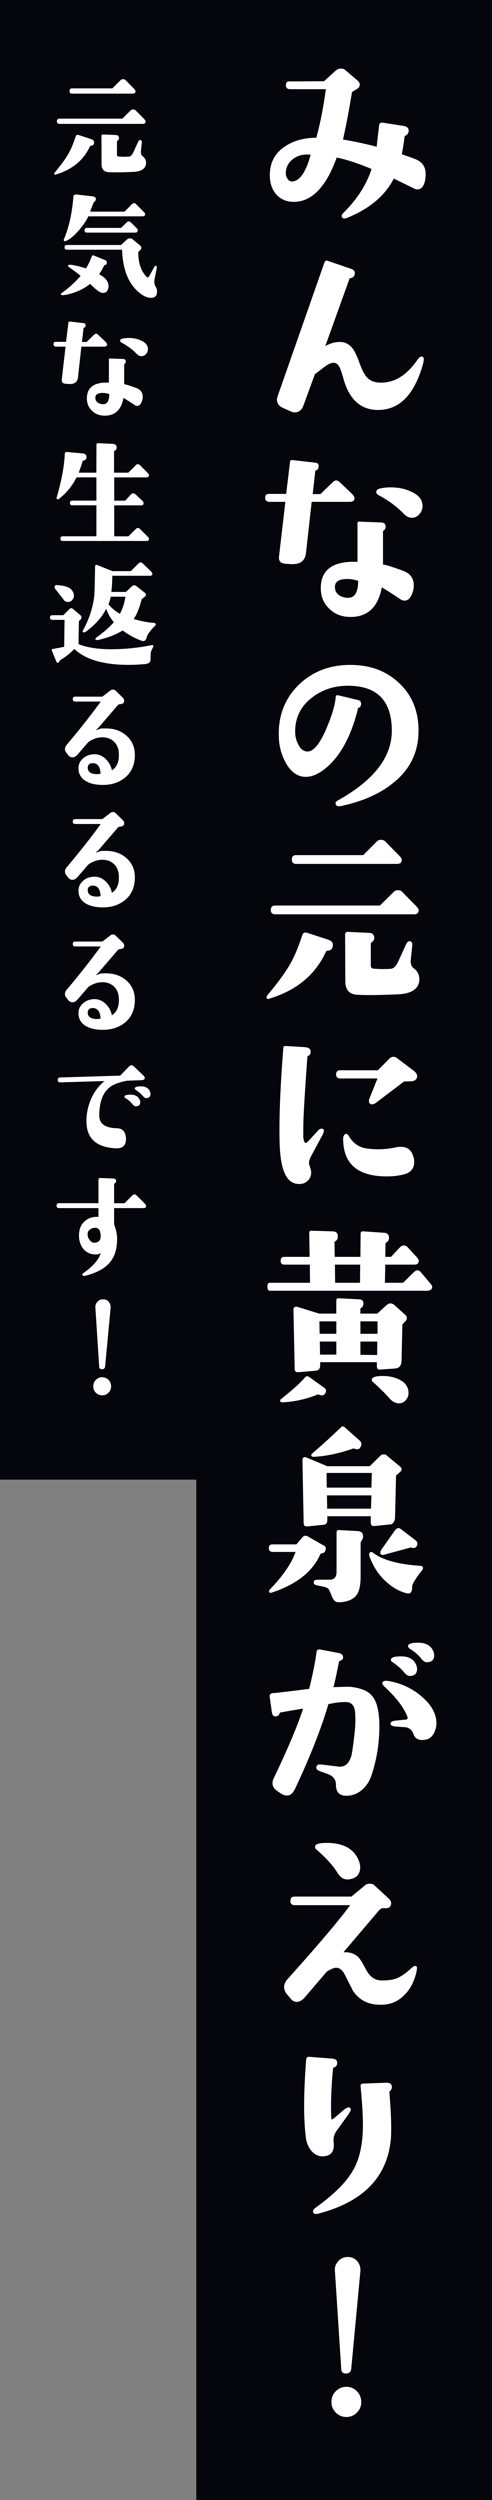 <?xml version="1.0" encoding="UTF-8"?>
<svg id="_レイヤー_2" data-name="レイヤー 2" xmlns="http://www.w3.org/2000/svg" viewBox="0 0 96.5 490">
  <rect x="0" y="0" width="96.5" height="490" fill="#808080" stroke="none"/>
  <defs>
    <style>
      .cls-1 {
        fill: #fff;
      }

      .cls-2 {
        fill: #05050c;
      }
    </style>
  </defs>
  <g id="layout_abobe">
    <g>
      <rect class="cls-2" x="38.5" width="58" height="490"/>
      <rect class="cls-2" width="40" height="290"/>
      <g>
        <path class="cls-1" d="M81.88,37.12c-.2,0-.4-.04-.56-.12l-4.08-2c-1.72,3.36-4.76,5.92-9.2,7.72-.44.16-.76.16-.92-.08-.2-.28-.12-.56.24-.92,2.68-2.64,4.52-5.52,5.52-8.6-2.88-1.2-5.16-1.92-6.84-2.24-2.04,5.68-4.8,8.56-8.2,8.68-1.56.04-2.76-.44-3.68-1.48-.8-.92-1.24-2.2-1.24-3.76,0-2.4.96-4.24,2.88-5.56,1.68-1.16,3.76-1.76,6.24-1.76.72-2.56,1.36-5.76,1.88-9.52h-7.04c-.52,0-.8-.28-.8-.8,0-.56.28-.8.8-.72l6.68-.04,2.28-2.08c.32-.24.64-.4,1-.4.4,0,.68.12.92.32l2.52,2.16c.16.2.28.44.28.64,0,.36-.16.64-.48.84l-1.04.64c-.4,2.52-.96,5.6-1.76,9.32,1.6.24,3.8.68,6.6,1.4.2-1.96.4-3.36.48-4.24.08-.36.28-.52.68-.48l4.12.64c.68.12,1,.44,1,.96-.04.44-.24.76-.64.96-.08.04-.12.08-.16.16-.16,1.2-.32,2.36-.56,3.48l1.04.36c.28.08.76.24,1.44.52,1.6.56,2.32,1.68,2.2,3.36-.12,1.76-.68,2.64-1.6,2.64ZM60.25,30.28c-1.12,0-2.08.32-2.88.96-.84.68-1.28,1.56-1.32,2.64,0,.48.12.88.4,1.24.24.36.56.48,1,.44,1.44-.2,2.6-1.96,3.48-5.24-.2-.04-.44-.04-.68-.04Z"/>
        <path class="cls-1" d="M82.6,72.55c-1.72,5.16-4.48,7.76-8.36,7.8-3.4.04-5.68-1.96-6.84-6-.32-1.2-.6-1.96-.76-2.32-.36-.64-.76-.96-1.2-.92-.44,0-.96.2-1.52.6-.32.2-1,.76-2.16,1.64l-2.24,6.12c-.32.88-.92,1.36-1.72,1.36-.24,0-.52-.08-.8-.2l-1.32-.6c-.92-.36-1.36-.96-1.36-1.72,0-.2.08-.44.16-.72l9.16-26.16c.12-.32.36-.44.72-.28l4.56,1.56c.56.2.76.56.64,1.08-.08.4-.36.64-.76.72-.08,0-.16,0-.24.08l-4.76,13.24c1.04-.6,2.04-.84,3.04-.8,1,.04,1.8.52,2.44,1.44.32.44.76,1.36,1.28,2.8.44,1.24.92,2.16,1.44,2.72.64.68,1.56,1.04,2.8,1,2.68,0,5.04-1.52,7.08-4.48.28-.4.56-.64.8-.64.16,0,.24.08.36.2.2.2.04,1.04-.44,2.48Z"/>
        <path class="cls-1" d="M68.81,98.36h-7.68l-1.12,10.08c-.2,1.56-1.2,2.24-3.04,2.12l-1.08-.08c-.88-.08-1.28-.56-1.16-1.44l1.24-10.68h-3.24c-.48-.08-.72-.32-.72-.8,0-.52.24-.76.72-.76h3.4l.76-6.32c.04-.24.16-.32.4-.32l4.52.52c.52.04.76.32.68.8-.04.44-.24.68-.56.72q-.08,0-.08.04l-.52,4.6h1.52l2.4-2.32c.24-.24.48-.36.68-.36.24,0,.48.12.72.36l2.4,2.28c.32.36.48.64.48.84,0,.4-.24.64-.72.72ZM79.36,117.72c-.32,0-.64-.12-.96-.36-1.76-1.16-2.92-1.92-3.52-2.24-.72,3.88-2.76,5.8-6.12,5.8-1.68,0-3.08-.52-4.16-1.6-1.12-1.04-1.68-2.4-1.68-4.04,0-3.64,2.4-5.36,7.2-5.16v-7.6c0-.2.08-.28.28-.28l4.4.16c.52.04.8.28.84.76,0,.4-.12.68-.44.84-.04.04-.08.08-.08.16v6.48c.48.04,1.8.44,3.96,1.24,1.4.52,2.08,1.48,2.08,2.88,0,.36-.04.68-.12.96-.36,1.32-.92,2-1.68,2ZM68.13,113.48c-1.64,0-2.44.52-2.44,1.56,0,.72.28,1.24.84,1.64.56.36,1.2.52,1.92.48,1.2-.08,1.8-1.2,1.8-3.32-.76-.24-1.48-.36-2.12-.36ZM82.12,100.92c-.4.4-.84.56-1.36.56s-1.04-.24-1.52-.72c-1.4-1.48-3.04-2.68-5-3.72-.28-.16-.44-.36-.44-.6,0-.36.24-.56.68-.68.68-.16,1.4-.24,2.12-.24,1.52,0,2.92.28,4.12.88,1.6.72,2.32,1.8,2.12,3.2-.08.48-.32.92-.72,1.32Z"/>
        <path class="cls-1" d="M77.33,153.28c-2.68,2.24-6.16,3.8-10.52,4.72-.48.08-.76,0-.92-.28-.16-.32-.08-.56.24-.76,7.16-3.96,10.72-8.52,10.72-13.72,0-5.92-2.88-8.84-8.64-8.84-2.72,0-5.08.8-7.12,2.4-2.16,1.72-3.2,3.92-3.2,6.56,0,.84.16,1.64.52,2.36.4.92.96,1.44,1.68,1.56,1.24.2,2.52-1.24,3.88-4.36,1.12-2.64,1.76-4.72,1.88-6.32.04-.28.2-.4.52-.32l3.84.92c.48.12.68.44.6.92-.04.28-.2.52-.52.64-.08,0-.08.04-.08.12-1.12,4.6-2.84,8.16-5.2,10.64-1.92,1.96-3.72,2.88-5.4,2.72-1.48-.12-2.72-1.12-3.68-2.96-.76-1.48-1.2-3.08-1.24-4.8-.16-4.08,1.12-7.48,3.8-10.16,2.68-2.64,6.08-4,10.16-4s7.12,1.2,9.64,3.56c2.52,2.36,3.8,5.48,3.8,9.36,0,4.08-1.6,7.44-4.76,10.04Z"/>
        <path class="cls-1" d="M63.89,186.6c-2.08,4.52-5.8,7.56-11.16,9.16-.16.08-.32.04-.4-.12-.08-.12-.08-.28.04-.48,2.24-2.68,3.88-4.92,4.84-6.76.72-1.32,1.4-3.04,2.08-5.12.16-.48.48-.6,1-.44l4.04,1.32c.64.2.96.56.96,1,0,.76-.36,1.16-1.04,1.16-.16,0-.28.12-.36.28ZM81.24,179.2h-27.24c-.6,0-.88-.28-.88-.84,0-.6.28-.88.88-.88h20.52l2.72-2.68c.2-.24.48-.32.8-.32.36,0,.6.08.84.32l2.68,2.72c.36.36.56.68.56.88,0,.52-.32.8-.88.8ZM77.92,169.32h-19.84c-.56,0-.84-.28-.84-.88,0-.56.28-.84.84-.84h13.16l2.68-2.68c.2-.24.48-.32.8-.32.36,0,.6.08.84.32l2.68,2.72c.36.36.56.68.56.88,0,.52-.32.8-.88.8ZM78.21,194.88c-3.68.16-6.44.2-8.28.08-1.44-.12-2.2-1-2.2-2.6l-.04-9.24c0-.16.04-.28.16-.36.08-.08.2-.12.36-.12l4.2.2c.64,0,.96.36,1,.96,0,.36-.16.64-.44.84-.16.08-.24.24-.24.4v4.24c0,.32.16.52.48.56,1.24.12,2.4.12,3.48.04.56-.08,1.04-.56,1.44-1.48l1.52-3.32c.24-.48.52-.68.8-.6.32.08.48.4.4.92l-.28,2.72c-.08.76.12,1.32.6,1.68.76.56,1.12,1.32,1.08,2.28-.12,1.72-1.48,2.64-4.04,2.8Z"/>
        <path class="cls-1" d="M63.25,222.45l-2.28,4.24c-.36.72-.48,1.32-.24,1.8.08.28.2.6.28,1.04.08.64-.08,1.2-.48,1.72-.44.48-.96.76-1.6.8-2.08.16-3.36-1.48-3.84-4.96-.2-1.28-.28-3.16-.28-5.68,0-4.16.24-9.48.76-15.96,0-.32.16-.48.48-.44l3.88.24c.64.08,1,.36,1,.84,0,.44-.16.72-.48.84-.12.08-.16.12-.16.16-.52,7.28-.8,11.84-.8,13.68,0,1.56,0,2.16-.04,1.8.08.96.24,1.44.52,1.44.12,0,.24-.08.4-.24l1.88-2.04c.28-.36.56-.52.8-.52.16,0,.28.04.4.16.16.16.08.52-.2,1.08ZM80.56,211.93l-1.32.04-5.48,4.16c-.28.2-.56.32-.76.32-.4,0-.64-.24-.64-.68,0-.12.04-.24.08-.4l1.6-4h-7.32c-.52,0-.8-.28-.8-.8s.28-.8.8-.8h7.4l2.28-2.32c.2-.2.48-.32.8-.32.28,0,.56.12.76.32l3.12,2.36c.6.44.8.88.72,1.32-.12.52-.56.8-1.24.8ZM81.24,227.73c0,1.32-.72,2.16-2.16,2.48-.96.24-2.04.36-3.2.36-5.52,0-8.36-2.28-8.56-6.84-.08-.84.08-1.36.48-1.48.24-.04.44.08.6.36.84,1.52,2.12,2.36,3.8,2.52,1.88.24,3.68.12,5.36-.24.36-.08.72-.12,1.08-.12,1.2,0,2.04.6,2.4,1.84.16.4.2.76.2,1.12Z"/>
        <path class="cls-1" d="M83.68,252.98h-30.79c-.28,0-.44-.28-.44-.8s.16-.76.44-.76h7.92l-.04-3.56h-4.96c-.52,0-.76-.24-.76-.76s.24-.76.76-.76h4.92l-.08-4.72c0-.16.04-.24.12-.32.12-.08.24-.12.36-.08l4.08.12c.72,0,1.08.36,1.04,1.04,0,.44-.16.72-.52.92-.08.04-.12.12-.12.24l.04,2.8h5.04l.04-4.56c0-.32.2-.48.52-.44l4.08.28c.68.04,1,.4.96,1.08-.04.4-.2.68-.56.84-.08.08-.12.16-.12.28l-.04,2.52h1.12l1.8-1.92c.2-.2.44-.32.68-.32.32,0,.56.12.76.32l1.76,1.92c.28.32.44.56.44.76,0,.52-.28.76-.8.76h-5.76l-.08,3.56h3.56l2.08-2.04c.28-.28.52-.4.76-.4s.48.12.68.4l1.76,2.08c.28.32.44.56.44.72,0,.52-.36.8-1.08.8ZM62.65,273.37c-.2-.08-.36-.08-.48,0-2.32.92-4.6,1.4-6.88,1.48-.2,0-.28-.08-.32-.24-.04-.16,0-.32.2-.44,2.2-1.76,3.76-3.12,4.6-4.16.28-.32.56-.36.88-.12l2.96,2.12c.44.32.44.72.08,1.24-.24.28-.6.32-1.04.12ZM78.92,259.58l-.16,7.12c-.04.96-.44,1.44-1.24,1.52l-2.88.2c-.48.08-.72-.16-.72-.64v-.8h-11.12v.64c0,.64-.32,1-.96,1.04l-3.28.28c-.52.04-.76-.16-.76-.64l-.24-11.6c0-.4.2-.6.56-.6.04,0,.12,0,.2.04l4.28,1.32h3.36v-2.56c0-.32.16-.48.48-.44l3.96.2c.6,0,.92.32.88.92-.04.36-.16.6-.48.8-.08.04-.12.12-.12.24v.84h3.32l1.84-1.68c.24-.2.48-.32.76-.32s.6.16.88.44l1.96,1.76c.24.2.36.44.36.72,0,.2-.08.4-.28.56l-.6.64ZM62.65,258.98l.04,2.44h3.28v-2.44h-3.32ZM62.73,262.94l.04,2.56h3.2v-2.56h-3.24ZM65.69,247.86l.04,3.56h4.88l.04-3.56h-4.96ZM70.69,258.98v2.44h3.36v-2.44h-3.36ZM70.69,262.94v2.6l3.28.04.04-2.64h-3.32ZM76.37,274.05c-.92-1.04-1.96-2.08-3.2-3.16-.16-.12-.24-.28-.24-.48,0-.48.72-.72,2.16-.72,1.24,0,2.32.24,3.28.72,1.16.6,1.76,1.48,1.76,2.64,0,.52-.2.96-.52,1.36-.36.4-.8.64-1.32.64-.72,0-1.36-.36-1.92-1Z"/>
        <path class="cls-1" d="M63.09,304.45c-.12.04-.2.08-.28.2-1.52,3.44-4.72,5.92-9.6,7.52-.2.08-.32,0-.4-.16-.08-.16-.04-.32.08-.44,2.64-2.72,4.32-5.2,5.08-7.4h-4.48c-.52,0-.76-.24-.76-.76,0-.48.24-.72.76-.72h4.64c.44-.48.84-.96,1.2-1.4.24-.28.56-.36.92-.24l3.04,1.76c.56.16.72.56.52,1.12-.12.32-.36.48-.72.52ZM77.68,289.21l-.2,8.28c0,.24-.08.52-.24.8-.2.32-.4.48-.6.48l-3.16.32c-.52.04-.76-.16-.76-.72v-1.2h-8.52v.76c0,.56-.24.88-.72.92l-3.16.32c-.52.04-.76-.16-.76-.68l-.24-12.4c0-.2.08-.32.24-.44.16-.08.32-.08.52,0l4.12,1.72h8.32l2.12-2.08c.12-.16.36-.24.64-.24s.48.08.6.24l2.6,2.16c.4.36.4.68,0,1.04l-.8.72ZM69.53,283.93s-.12-.04-.2-.04c-3,1.04-5.64,1.56-7.92,1.64-.16,0-.24-.04-.32-.2-.08-.16-.04-.32.08-.4,1.84-1.56,3.72-3.28,5.68-5.16.24-.28.52-.28.84.04l2.88,2.56c.36.36.4.76.16,1.2-.2.48-.6.6-1.2.36ZM70.97,301.89c-.16.28-.24.4-.24.44v6.68c0,1.6-.24,2.72-.68,3.44-.56.88-1.56,1.4-3.04,1.56-.68.08-1.16,0-1.4-.28-.16-.12-.36-.44-.56-.96-.32-.8-.52-1.24-.64-1.36-.2-.24-.72-.4-1.6-.56l-.6-.12c-.44-.08-.68-.28-.68-.6,0-.36.28-.52.8-.52h2.36c.88,0,1.32-.52,1.32-1.56v-7.68c0-.36.2-.52.52-.48l3.72.2c.68.08,1,.44.96,1.12,0,.2-.08.44-.24.68ZM64.05,288.69l.04,2.88h8.76l.08-2.88h-8.88ZM64.13,293.09l.04,2.6h8.6l.08-2.6h-8.72ZM82.28,308.41c-.16.16-.44.6-.88,1.28-.36.52-.56,1-.56,1.36,0,1-.36,1.4-1,1.24-1.68-.4-3.16-1.32-4.52-2.68-1.28-1.28-2.2-2.8-2.84-4.52-.08-.28-.08-.56,0-.72l.12-.12c.16-.12.32-.12.56.08,1.84,1.4,4.92,2.28,9.24,2.56.4.04.56.16.56.4,0,.12-.04.28-.16.48l-.52.64ZM80.8,303.37c-.16-.08-.28-.08-.36-.04l-5,1.36c-.56.16-.84.04-.84-.36,0-.2.08-.44.28-.72l2.6-3.68c.36-.48.76-.56,1.2-.2l2.92,2.24c.36.36.36.76.04,1.2-.2.2-.48.28-.84.2Z"/>
        <path class="cls-1" d="M74.41,338.36c0,3.2-.48,6.36-1.52,9.52-.4,1.2-1,2.16-1.84,2.88-.88.8-1.96,1.2-3.12,1.2-1.36,0-2.04-.72-2.04-2.16,0-1.04-.56-1.76-1.76-2.16l-1.24-.44c-.6-.2-.92-.48-.84-.84.04-.44.4-.6,1.04-.52l3.24.4c1.24.16,2.08-.52,2.56-2,.12-.4.32-1.64.56-3.72.24-1.84.32-3.44.2-4.84-.08-1.28-.6-2-1.64-2.08-.92-.04-2.12.08-3.6.4-1.44,4.92-3.64,10.44-6.52,16.56-.44.92-.96,1.36-1.6,1.36-.4,0-.84-.16-1.32-.48l-.68-.48c-.56-.4-.84-.88-.84-1.44,0-.36.08-.72.32-1.16,2.76-5.76,4.64-10.24,5.68-13.48-1.12.16-2.6.44-4.48.76-.04,0-.08.04-.12.12-.08.4-.32.6-.72.64-.44.04-.72-.2-.8-.8l-.44-3.08c-.04-.4.16-.6.6-.68l.64-.04c2.04-.24,4.2-.48,6.52-.8.64-2.64,1.16-5.04,1.44-7.24.04-.36.28-.52.64-.48l3.76.72c.56.12.8.4.8.84,0,.36-.24.6-.68.68-.04.04-.08.08-.12.16-.44,2.24-.8,3.92-1.08,5,1.88-.08,2.92-.08,3.2-.08,1.96.2,3.4.72,4.24,1.64.84.88,1.32,2.32,1.48,4.32.08.68.08,1.28.08,1.8ZM85.08,339.76c-.4.68-.92,1.08-1.56,1.2-.32.04-.56.08-.68.08-.92,0-1.48-.4-1.76-1.2-.28-.8-.84-1.24-1.64-1.32l-1.84-.12c-.68-.08-1-.24-1-.56,0-.36.32-.52.92-.6l2-.2c.4,0,.52-.24.36-.64-.68-1.72-2.12-3.64-4.36-5.72-.44-.4-.6-.68-.52-.88.12-.36.56-.44,1.28-.32,2.68.48,4.96,1.64,6.84,3.4,1.64,1.52,2.48,3.16,2.48,4.88,0,.72-.2,1.36-.52,2ZM81.8,327.08c0,.88-.44,1.36-1.32,1.4-.36.04-.76-.16-1.16-.64-.52-.68-1.32-1.36-2.28-2.04-.28-.12-.4-.32-.36-.56.08-.4.72-.6,1.96-.6,1.56,0,2.56.56,3,1.72.12.24.16.48.16.72ZM85.16,324.44c0,.84-.44,1.28-1.32,1.36-.4.04-.8-.2-1.16-.64-.56-.76-1.32-1.4-2.28-2-.28-.2-.4-.4-.36-.6.08-.4.72-.6,1.96-.6,1.56,0,2.56.6,3,1.72.12.28.16.52.16.76Z"/>
        <path class="cls-1" d="M81.64,386.68c-.48,1.88-1.28,3.36-2.44,4.44-1.24,1.24-2.76,1.84-4.6,1.8-2.4,0-4.16-.92-5.36-2.72-.08-.16-.6-1.16-1.52-3-.44-.92-.96-1.44-1.6-1.52-.4-.08-1.08.16-2,.72l-4.24,4.96c-.56.68-1.12,1-1.68,1-.48,0-.84-.2-1.16-.6l-.88-1.04c-.32-.48-.44-.88-.44-1.28,0-.52.24-1.08.8-1.68,6.08-6.76,10.12-11.56,12.16-14.36h-10.88c-.56,0-.84-.28-.84-.8,0-.6.28-.88.84-.88h11.12l2.72-2.24c.24-.2.56-.28.88-.28.36,0,.64.08.88.28l2.76,2.56c.36.32.56.64.56.92,0,.68-.36,1.04-1.04,1.04h-.68c-.24.04-.44.2-.68.44l-6.96,8.2h.72c.96.08,1.72.44,2.32,1.08.32.36.76,1.12,1.36,2.24.76,1.52,1.84,2.24,3.24,2.2,1.24,0,2.28-.16,3.04-.52.8-.36,1.64-.96,2.6-1.84.44-.44.8-.6,1.04-.4.16.12.12.56-.04,1.28ZM70.65,365.92c0,1.48-.8,2.28-2.32,2.44-.84.08-1.56-.36-2.16-1.32-.88-1.44-2.24-2.92-4.04-4.48-.32-.24-.4-.52-.28-.8.12-.36.88-.56,2.2-.56,3.4,0,5.52,1.24,6.4,3.68.12.36.2.72.2,1.04Z"/>
        <path class="cls-1" d="M68.81,413.45c0,.2-.2.56-.56,1.08l-2.24,3.12c-.48.68-.68,1.44-.56,2.28.16,1.64-.44,2.52-1.8,2.68-1.04.12-1.88-.24-2.6-1.08-.6-.76-.96-1.64-1.08-2.72-.2-1.72-.32-3.72-.32-6,0-2.44.12-5.48.4-9.16.04-.36.24-.56.68-.52l4.56.36c.6.08.88.36.84.88,0,.44-.24.72-.64.84-.08.04-.16.08-.16.16-.36,3.64-.48,6.92-.36,9.76,0,.32.16.36.48.08l2.08-1.76c.6-.44.96-.56,1.2-.24.04.08.08.16.08.24ZM76.45,409.85s-.08.12-.08.2c.36,4.32.44,7.44.28,9.28-.72,7.36-5.36,12.16-14,14.48-.68.2-1.08.16-1.2-.16-.16-.28,0-.64.52-1,3.44-2.48,5.84-4.84,7.16-7.08,1.04-1.68,1.72-3.92,1.96-6.76.2-2.04.08-5.36-.36-9.88-.04-.36.12-.56.52-.56l4.44-.16c.72-.04,1.12.2,1.16.72.04.36-.08.68-.4.92Z"/>
        <path class="cls-1" d="M70.01,472.84c-.56.6-1.28.88-2.08.88s-1.48-.28-2.08-.88c-.56-.56-.84-1.24-.84-2.04,0-.84.28-1.56.84-2.12.56-.56,1.24-.88,2.08-.88s1.52.32,2.08.88c.56.56.84,1.28.84,2.12s-.28,1.48-.84,2.04ZM68.89,464.28c-.08.6-.4.92-1.04.92-.6,0-.92-.32-.92-.92l-1.24-19.2c-.08-.72.16-1.36.68-1.92.48-.56,1.12-.8,1.84-.8s1.36.24,1.84.8c.48.56.68,1.2.64,1.92l-1.8,19.2Z"/>
      </g>
      <g>
        <path class="cls-1" d="M17.62,28.72c-1.25,2.71-3.48,4.54-6.7,5.5-.1.05-.19.02-.24-.07-.05-.07-.05-.17.02-.29,1.34-1.61,2.33-2.95,2.9-4.06.43-.79.84-1.82,1.25-3.07.1-.29.29-.36.6-.26l2.42.79c.38.12.58.34.58.6,0,.46-.22.7-.62.7-.1,0-.17.07-.22.17ZM28.04,24.28H11.69c-.36,0-.53-.17-.53-.5,0-.36.17-.53.53-.53h12.31l1.63-1.61c.12-.14.29-.19.48-.19.22,0,.36.05.5.19l1.61,1.63c.22.22.34.41.34.53,0,.31-.19.48-.53.48ZM26.04,18.35h-11.9c-.34,0-.5-.17-.5-.53,0-.34.17-.5.5-.5h7.9l1.61-1.61c.12-.14.29-.19.48-.19.22,0,.36.05.5.19l1.61,1.63c.22.22.34.41.34.53,0,.31-.19.48-.53.48ZM26.21,33.69c-2.21.1-3.86.12-4.97.05-.86-.07-1.32-.6-1.32-1.56l-.02-5.54c0-.1.02-.17.1-.22.05-.05.12-.07.22-.07l2.52.12c.38,0,.58.22.6.58,0,.22-.1.38-.26.5-.1.05-.14.14-.14.24v2.54c0,.19.1.31.29.34.74.07,1.44.07,2.09.02.34-.05.62-.34.86-.89l.91-1.99c.14-.29.31-.41.48-.36.19.05.29.24.24.55l-.17,1.63c-.05.46.07.79.36,1.01.46.34.67.79.65,1.37-.07,1.03-.89,1.58-2.42,1.68Z"/>
        <path class="cls-1" d="M18.82,56.71c-.26-.24-.65-.6-1.15-1.06-1.44,1.13-3.14,1.87-5.06,2.18-.31.05-.5.02-.62-.05-.1-.1-.1-.19.05-.29,1.46-1.06,2.71-2.18,3.77-3.43-.79-.65-1.56-1.22-2.28-1.7-.19-.12-.24-.24-.14-.38.07-.07.22-.1.43-.1.82.1,1.85.34,3.05.74.41-.67.79-1.46,1.13-2.38.07-.14.17-.22.34-.19l2.3.94c.26.12.36.31.29.62-.02.17-.14.29-.36.34-.07,0-.12.05-.14.1-.31.62-.65,1.2-1.01,1.73l.12.02c1.18.67,1.75,1.42,1.75,2.26,0,.31-.07.6-.24.89-.14.31-.46.46-.89.46-.34,0-.77-.24-1.32-.7ZM27.99,42.4h-10.66c-.34.77-.94,1.63-1.75,2.62-.94,1.1-1.82,1.85-2.64,2.21-.07.02-.14.05-.22.05-.14,0-.22-.07-.22-.24,0-.05,0-.1.05-.19.98-2.28,1.58-5.06,1.85-8.28,0-.29.19-.43.5-.46l3.29.38c.43.05.62.24.6.55,0,.17-.07.31-.17.43-.17.12-.26.22-.29.31-.24.58-.46,1.15-.65,1.7h6.75l1.42-1.44c.14-.14.29-.22.43-.22s.31.07.43.22l1.44,1.44c.22.19.31.36.31.48,0,.29-.17.43-.48.43ZM30.32,54.79c-.12.55-.02,1.03.24,1.46.17.29.24.58.24.86,0,.84-.38,1.27-1.18,1.27-.67,0-1.42-.31-2.21-.94-2.18-1.73-3.34-4.56-3.46-8.5h-10.83c-.31,0-.46-.14-.46-.46s.14-.46.46-.46h10.61l1.3-1.18c.12-.1.26-.12.48-.12.19,0,.34.05.46.14l1.61,1.34c.1.12.14.24.14.38s-.05.26-.14.36l-.46.46c-.02,2.11.53,3.74,1.66,4.9.14.14.29.1.46-.12l.98-1.78c.12-.24.26-.34.43-.29.1.02.12.24.07.6l-.41,2.04ZM26.55,45.59h-9.5c-.31,0-.46-.14-.46-.46s.14-.46.46-.46h6.7l1.08-1.06c.14-.14.29-.22.43-.22s.29.07.43.22l1.06,1.06c.19.17.26.31.26.46,0,.31-.14.46-.46.46Z"/>
        <path class="cls-1" d="M20.57,67.94h-4.61l-.67,6.05c-.12.94-.72,1.34-1.82,1.27l-.65-.05c-.53-.05-.77-.34-.7-.86l.74-6.41h-1.94c-.29-.05-.43-.19-.43-.48,0-.31.14-.46.43-.46h2.04l.46-3.79c.02-.14.1-.19.24-.19l2.71.31c.31.02.46.19.41.48-.02.26-.14.41-.34.43t-.05.02l-.31,2.76h.91l1.44-1.39c.14-.14.29-.22.41-.22.14,0,.29.07.43.22l1.44,1.37c.19.22.29.38.29.5,0,.24-.14.38-.43.43ZM26.91,79.55c-.19,0-.38-.07-.58-.22-1.06-.7-1.75-1.15-2.11-1.34-.43,2.33-1.66,3.48-3.67,3.48-1.01,0-1.85-.31-2.5-.96-.67-.62-1.01-1.44-1.01-2.42,0-2.18,1.44-3.22,4.32-3.1v-4.56c0-.12.05-.17.17-.17l2.64.1c.31.02.48.17.5.46,0,.24-.07.41-.26.5-.02.02-.05.05-.05.1v3.89c.29.02,1.08.26,2.38.74.84.31,1.25.89,1.25,1.73,0,.22-.02.41-.07.58-.22.79-.55,1.2-1.01,1.2ZM20.16,77.01c-.98,0-1.46.31-1.46.94,0,.43.17.74.5.98.34.22.72.31,1.15.29.72-.05,1.08-.72,1.08-1.99-.46-.14-.89-.22-1.27-.22ZM28.56,69.47c-.24.24-.5.34-.82.34s-.62-.14-.91-.43c-.84-.89-1.82-1.61-3-2.23-.17-.1-.26-.22-.26-.36,0-.22.14-.34.41-.41.41-.1.84-.14,1.27-.14.91,0,1.75.17,2.47.53.96.43,1.39,1.08,1.27,1.92-.05.29-.19.55-.43.79Z"/>
        <path class="cls-1" d="M28.78,93.57h-6.38v4.56h2.16l1.15-1.25c.12-.12.26-.19.41-.19s.29.07.46.19l1.32,1.25c.17.17.26.31.26.46,0,.31-.14.46-.43.46h-5.33v6.07h2.78l1.44-1.42c.12-.14.26-.22.41-.22.17,0,.31.07.46.22l1.42,1.42c.22.22.31.36.31.5,0,.26-.14.41-.46.41H12.31c-.29,0-.46-.14-.46-.46s.17-.46.46-.46h6.6v-6.07h-4.73c-.29,0-.46-.14-.46-.46s.17-.46.46-.46h4.73v-4.56h-3.89c-.86,1.7-2.02,3.12-3.46,4.22-.1.1-.22.1-.34.05-.12-.05-.14-.14-.12-.26.98-3.38,1.51-6.24,1.61-8.62,0-.26.17-.41.46-.36l3.14.29c.38.05.6.24.65.62.05.43-.17.7-.65.79-.05,0-.07.02-.1.07-.22.77-.48,1.51-.77,2.28h3.46l.02-5.47c0-.22.1-.31.31-.31l2.93.14c.5.05.74.29.72.77,0,.26-.17.46-.46.62-.05.02-.05.05-.05.1v4.15h2.81l1.44-1.44c.12-.14.26-.22.41-.22.17,0,.31.07.46.22l1.44,1.46c.19.17.29.34.29.46,0,.29-.14.43-.46.43Z"/>
        <path class="cls-1" d="M29.6,127.72c-.05.31-.07.82-.07,1.54,0,.55-.41.86-1.2.91-1.18.1-2.21.14-3.07.14-4.94,0-8.5-1.03-10.68-3.12-.82.86-1.75,1.61-2.83,2.23-.02.14-.14.31-.34.48-.17.05-.31-.05-.38-.29l-.86-2.09c-.05-.22.02-.31.24-.34.29-.05,1.01-.17,2.18-.41l.07-5.28h-2.4c-.29,0-.46-.17-.46-.48,0-.29.17-.43.46-.43h2.16l1.2-1.2c.1-.12.22-.17.34-.17.1,0,.19.02.31.1l1.58,1.34c.1.12.14.26.14.38s-.05.24-.14.34l-.38.38-.07,4.49c1.61.67,3.77,1.01,6.46,1.01,2.52,0,5.18-.26,7.97-.82.1-.02.17,0,.22.07.02.05.05.12.02.22l-.46.98ZM14.16,117.62c-.22.24-.48.36-.82.36-.38,0-.67-.14-.86-.46l-1.7-2.16c-.05-.07-.07-.17-.07-.26,0-.31.14-.46.43-.43,1.42.1,2.33.36,2.74.77s.62.84.62,1.32c0,.31-.12.6-.34.86ZM29.55,123.59c-.41.48-.62.86-.72,1.15-.14.6-.38.91-.72.91-.1,0-.22-.02-.36-.07-1.27-.46-2.5-1.13-3.7-2.02-1.08.72-2.62,1.34-4.54,1.82-.41.1-.65.07-.77-.02-.07-.12-.02-.26.22-.46,1.46-1.03,2.57-2.02,3.36-2.95-.7-.86-1.2-1.75-1.49-2.64-.79,1.61-2.11,3.1-3.94,4.46-.17.12-.34.17-.48.17-.24,0-.26-.17-.07-.5,1.15-2.14,1.87-4.3,2.14-6.53.07-.67.12-2.62.17-5.88,0-.24.12-.34.36-.31l3.05,1.22h3.6l1.49-1.49c.14-.14.29-.22.43-.22s.29.07.43.22l1.58,1.51c.19.22.29.36.29.48,0,.29-.14.41-.46.41h-7.39c-.02,1.39-.1,2.45-.19,3.17h2.86l1.25-1.18c.26-.17.5-.17.77,0l1.73,1.37c.1.12.17.24.17.38s-.1.26-.24.38l-.58.46c-.46,1.75-.98,3.05-1.58,3.89,1.46.43,2.83.7,4.06.77.1,0,.17.05.22.17.02.05.05.1.05.17,0,.05-.02.07-.05.12-.43.43-.74.77-.94,1.03ZM21.72,116.95c-.12.53-.26,1.03-.43,1.51.65.77,1.39,1.37,2.23,1.85.55-1.06.91-2.16,1.08-3.36h-2.88Z"/>
        <path class="cls-1" d="M24.48,152.44c-1.27,1.03-2.88,1.49-4.82,1.39-1.18-.05-2.11-.31-2.88-.77-.89-.55-1.37-1.37-1.39-2.42-.02-.79.29-1.46.89-1.99.55-.5,1.25-.77,2.06-.82.98-.05,1.82.31,2.52,1.06.58.62.94,1.32,1.08,2.09,1.01-.62,1.46-1.75,1.37-3.38-.05-.91-.36-1.66-.94-2.23-.58-.55-1.32-.86-2.26-.86-.86-.02-1.78.26-2.69.86l-.24.24-1.92,2.23c-.34.41-.67.6-1.06.6-.29,0-.55-.12-.79-.38l-.26-.36c-.26-.26-.41-.55-.41-.89,0-.29.12-.55.31-.79,2.62-3.1,4.85-5.95,6.72-8.52h-5.02c-.31,0-.48-.17-.48-.48s.17-.48.48-.48h5.33l1.56-1.2c.14-.12.34-.19.53-.19s.38.07.53.24l1.37,1.34c.26.24.34.53.26.84-.07.24-.29.38-.62.43l-.48.07-3.94,4.58-.55.48c.31-.1.65-.19,1.06-.34.36-.02.7-.02,1.01-.02,1.56,0,2.88.46,3.94,1.37,1.13.98,1.68,2.23,1.7,3.75.02,1.92-.62,3.46-1.97,4.56ZM18.41,149.59c-.36-.05-.65,0-.89.17-.22.17-.34.43-.31.79.05.77.65,1.18,1.82,1.18.26,0,.5-.05.7-.1-.07-1.27-.5-1.94-1.32-2.04Z"/>
        <path class="cls-1" d="M24.48,176.44c-1.27,1.03-2.88,1.49-4.82,1.39-1.18-.05-2.11-.31-2.88-.77-.89-.55-1.37-1.37-1.39-2.42-.02-.79.29-1.46.89-1.99.55-.5,1.25-.77,2.06-.82.98-.05,1.82.31,2.52,1.06.58.62.94,1.32,1.08,2.09,1.01-.62,1.46-1.75,1.37-3.38-.05-.91-.36-1.66-.94-2.23-.58-.55-1.32-.86-2.26-.86-.86-.02-1.78.26-2.69.86l-.24.24-1.92,2.23c-.34.41-.67.6-1.06.6-.29,0-.55-.12-.79-.38l-.26-.36c-.26-.26-.41-.55-.41-.89,0-.29.12-.55.31-.79,2.62-3.1,4.85-5.95,6.72-8.52h-5.02c-.31,0-.48-.17-.48-.48s.17-.48.48-.48h5.33l1.56-1.2c.14-.12.34-.19.53-.19s.38.07.53.24l1.37,1.34c.26.24.34.53.26.84-.07.24-.29.38-.62.43l-.48.07-3.94,4.58-.55.48c.31-.1.65-.19,1.06-.34.36-.02.7-.02,1.01-.02,1.56,0,2.88.46,3.94,1.37,1.13.98,1.68,2.23,1.7,3.75.02,1.92-.62,3.46-1.97,4.56ZM18.41,173.59c-.36-.05-.65,0-.89.17-.22.17-.34.43-.31.79.05.77.65,1.18,1.82,1.18.26,0,.5-.05.7-.1-.07-1.27-.5-1.94-1.32-2.04Z"/>
        <path class="cls-1" d="M24.48,200.44c-1.27,1.03-2.88,1.49-4.82,1.39-1.18-.05-2.11-.31-2.88-.77-.89-.55-1.37-1.37-1.39-2.42-.02-.79.29-1.46.89-1.99.55-.5,1.25-.77,2.06-.82.98-.05,1.82.31,2.52,1.06.58.62.94,1.32,1.08,2.09,1.01-.62,1.46-1.75,1.37-3.38-.05-.91-.36-1.66-.94-2.23-.58-.55-1.32-.86-2.26-.86-.86-.02-1.78.26-2.69.86l-.24.24-1.92,2.23c-.34.41-.67.6-1.06.6-.29,0-.55-.12-.79-.38l-.26-.36c-.26-.26-.41-.55-.41-.89,0-.29.12-.55.31-.79,2.62-3.1,4.85-5.95,6.72-8.52h-5.02c-.31,0-.48-.17-.48-.48s.17-.48.48-.48h5.33l1.56-1.2c.14-.12.34-.19.53-.19s.38.07.53.24l1.37,1.34c.26.24.34.53.26.84-.07.24-.29.38-.62.43l-.48.07-3.94,4.58-.55.48c.31-.1.65-.19,1.06-.34.36-.02.7-.02,1.01-.02,1.56,0,2.88.46,3.94,1.37,1.13.98,1.68,2.23,1.7,3.75.02,1.92-.62,3.46-1.97,4.56ZM18.41,197.59c-.36-.05-.65,0-.89.17-.22.17-.34.43-.31.79.05.77.65,1.18,1.82,1.18.26,0,.5-.05.7-.1-.07-1.27-.5-1.94-1.32-2.04Z"/>
        <path class="cls-1" d="M27.89,211.7l-3.07.12c-1.1.24-1.92.5-2.47.77-1.9.89-2.86,2.9-2.88,6.02-.02,1.63,1.13,2.47,3.46,2.52,1.13.02,1.73.72,1.78,2.06,0,.7-.17,1.18-.53,1.49-.36.31-.89.43-1.58.38-3.65-.22-5.52-1.87-5.64-4.99-.05-1.56.24-3.07.84-4.54.62-1.46,1.51-2.66,2.69-3.65l-8.69.26c-.31.02-.46-.14-.48-.46,0-.31.14-.48.46-.5l11.79-.36,1.75-1.8c.14-.14.31-.24.46-.24s.29.07.46.22l1.82,1.73c.22.17.31.36.34.5,0,.29-.17.43-.48.46ZM27.51,215.99c0,.53-.26.79-.79.84-.24.02-.48-.1-.72-.38-.36-.48-.84-.89-1.37-1.22-.19-.07-.24-.19-.22-.34.05-.22.46-.34,1.2-.34.91,0,1.51.34,1.8,1.03.05.14.1.29.1.41ZM29.52,214.41c0,.5-.26.77-.82.82-.22.02-.43-.12-.67-.41-.36-.43-.82-.82-1.37-1.18-.19-.12-.26-.24-.22-.36.05-.24.43-.36,1.18-.36.94,0,1.54.36,1.8,1.03.05.17.1.31.1.46Z"/>
        <path class="cls-1" d="M28.16,236.78h-5.78v3.17c.22.62.36,1.1.43,1.44.14.6.19,1.25.14,1.99-.07,1.85-.65,3.34-1.75,4.42-.96.96-2.4,1.7-4.32,2.21-.34.1-.55.1-.67-.05-.14-.14-.07-.31.22-.5,1.87-1.32,2.98-2.62,3.34-3.91-.26.26-.67.36-1.22.31-1.01-.07-1.78-.48-2.33-1.25-.5-.72-.77-1.58-.72-2.62.02-1.08.38-1.97,1.1-2.62.72-.65,1.61-.94,2.71-.86v-1.73h-7.71c-.34,0-.5-.14-.5-.48,0-.31.17-.48.5-.48h7.71v-4.63c0-.22.12-.31.36-.31l2.52.1c.41.02.6.19.58.53,0,.19-.1.34-.29.43-.07.05-.1.1-.1.17v3.72h2.04l1.49-1.49c.17-.17.31-.24.46-.24s.31.07.46.24l1.51,1.49c.19.22.31.38.31.53,0,.29-.17.43-.48.43ZM18.65,240.64c-.38,0-.72.12-1.01.34-.31.24-.46.55-.46.91,0,.43.14.82.41,1.15.29.41.65.58,1.06.53.74-.1,1.1-.5,1.1-1.3,0-.17,0-.34-.05-.53-.1-.72-.46-1.1-1.06-1.1Z"/>
        <path class="cls-1" d="M21.29,272.95c-.34.36-.77.53-1.25.53s-.89-.17-1.25-.53c-.34-.34-.5-.74-.5-1.22s.17-.94.5-1.27c.34-.34.74-.53,1.25-.53s.91.19,1.25.53c.34.34.5.77.5,1.27s-.17.89-.5,1.22ZM20.62,267.81c-.05.36-.24.55-.62.55-.36,0-.55-.19-.55-.55l-.74-11.52c-.05-.43.1-.82.41-1.15.29-.34.67-.48,1.1-.48s.82.14,1.1.48.41.72.38,1.15l-1.08,11.52Z"/>
      </g>
    </g>
  </g>
</svg>